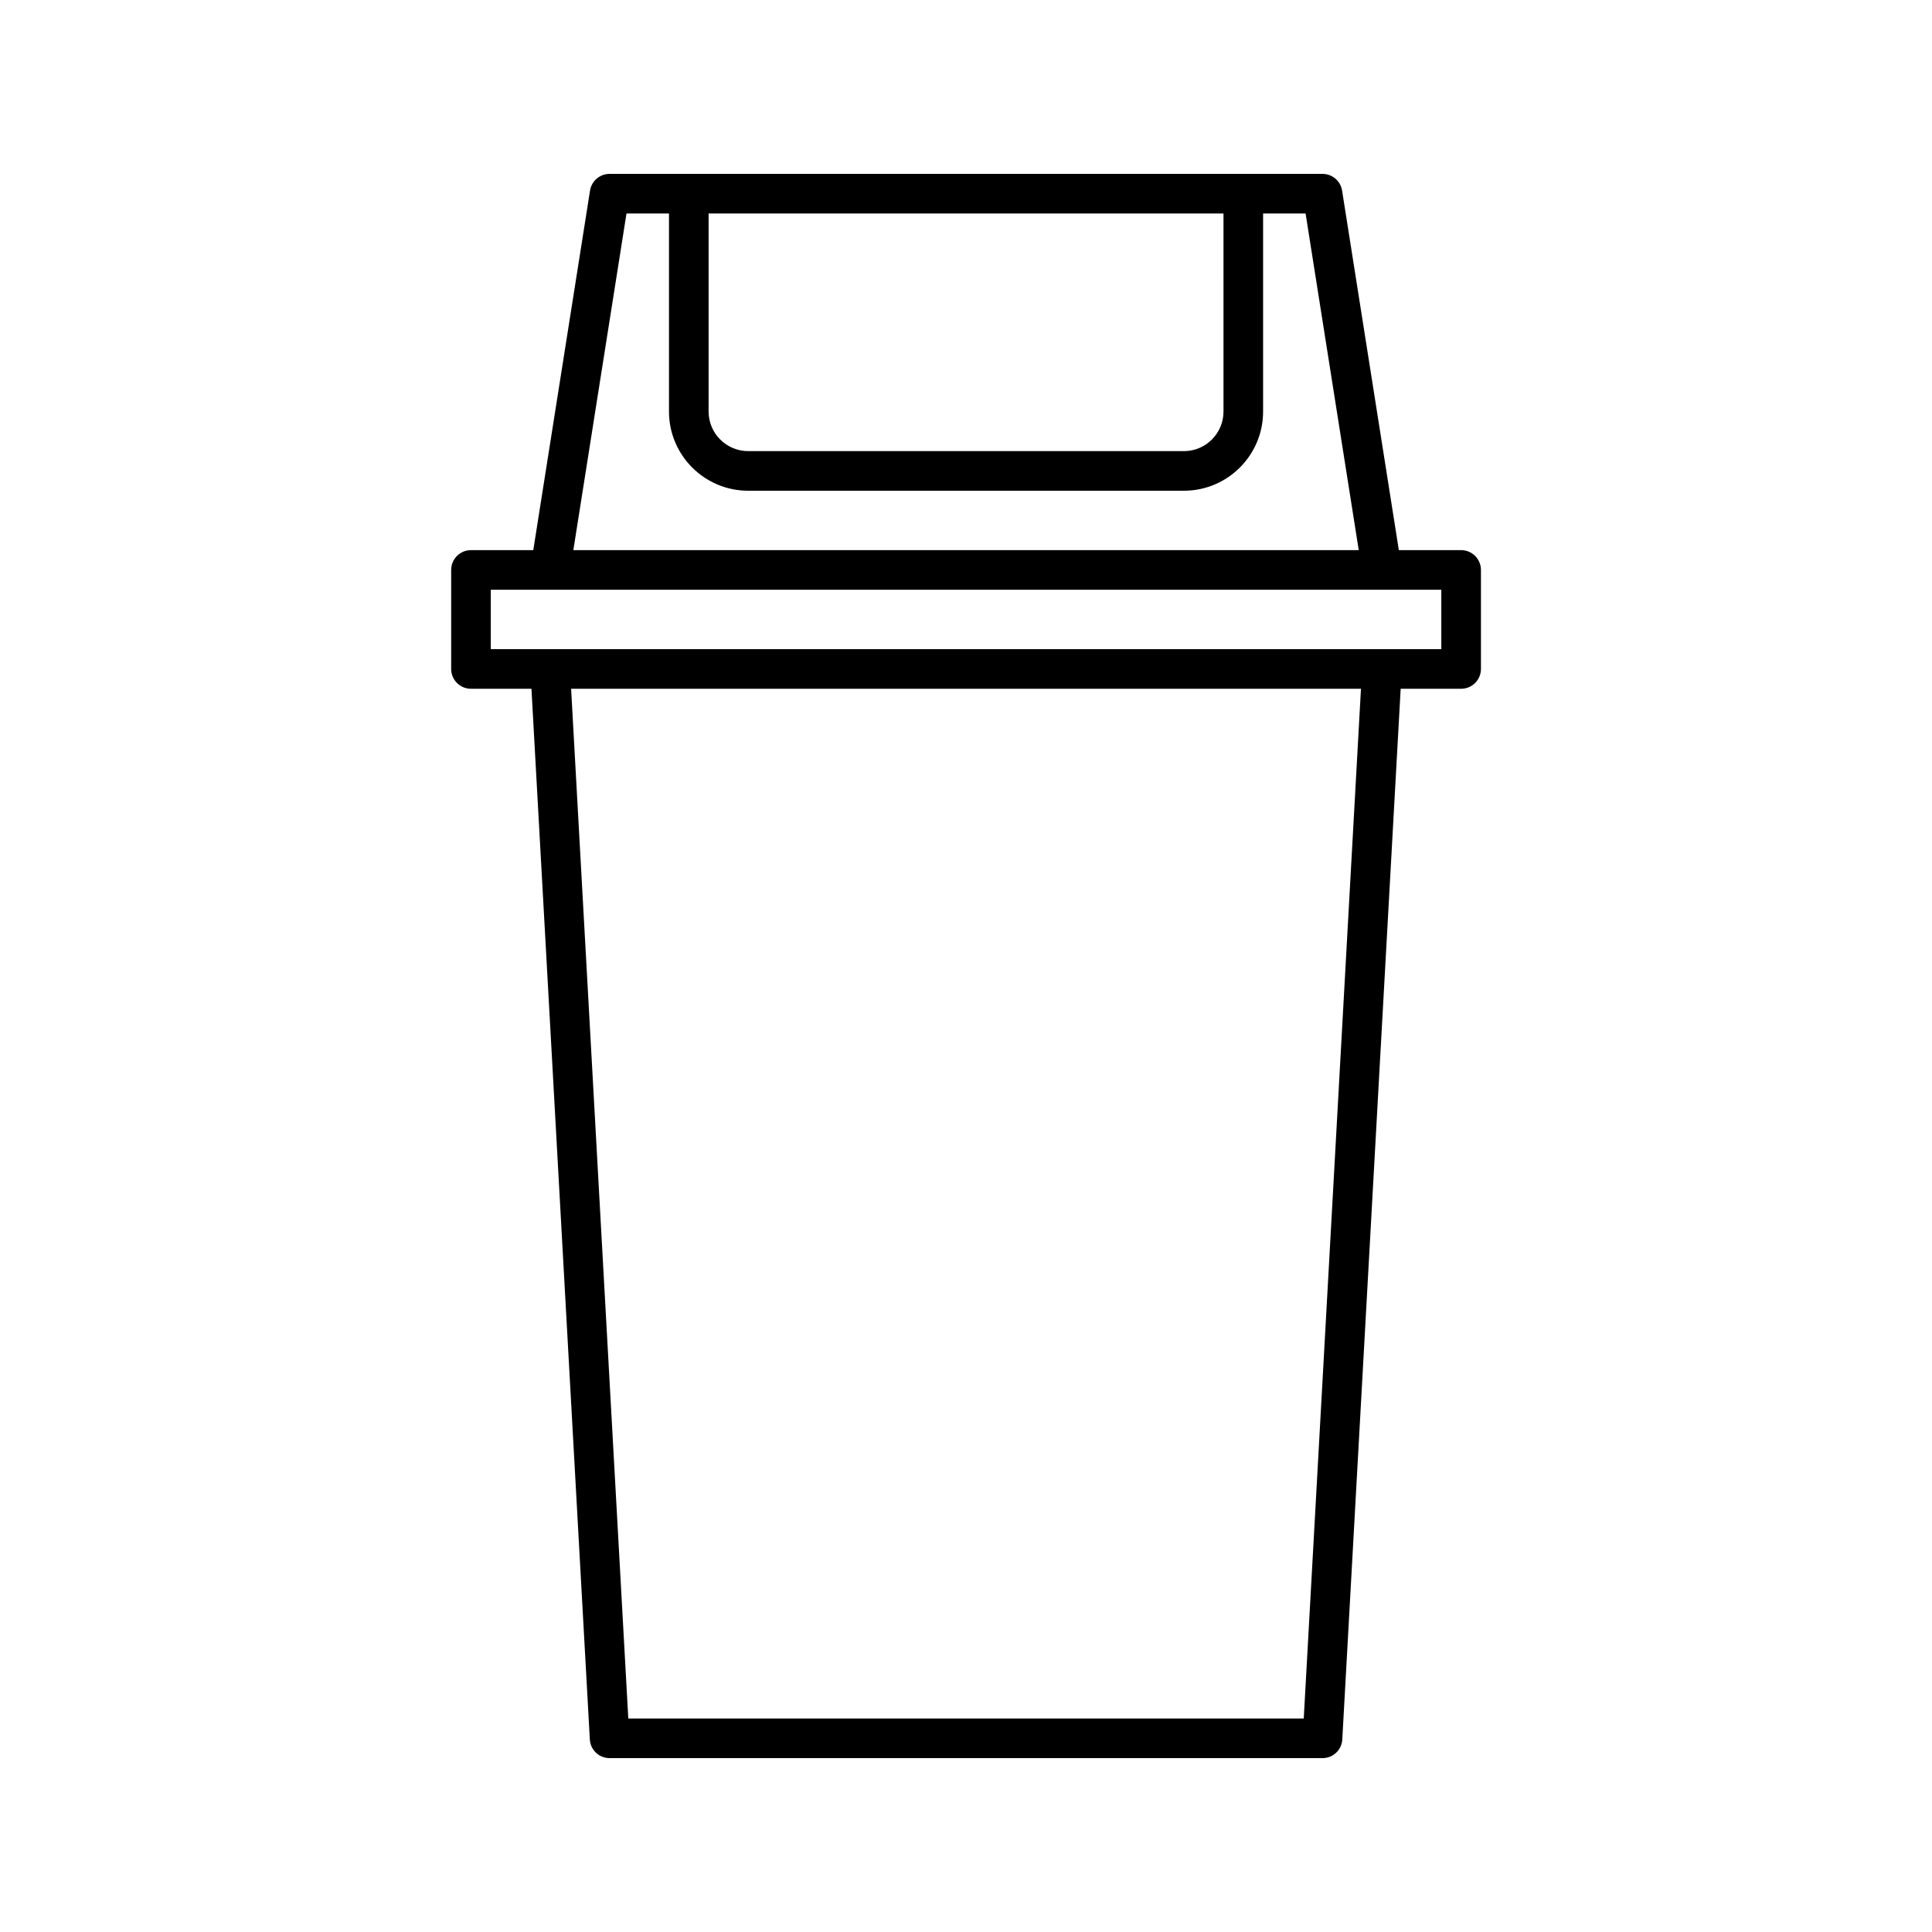 <?xml version="1.0" encoding="UTF-8"?>
<!-- Uploaded to: ICON Repo, www.iconrepo.com, Generator: ICON Repo Mixer Tools -->
<svg fill="#000000" width="800px" height="800px" version="1.1" viewBox="144 144 512 512" xmlns="http://www.w3.org/2000/svg">
 <path d="m284.84 326.53 15.473 278.44c0.145 2.781 2.453 4.953 5.238 4.953h188.93c2.785 0 5.094-2.172 5.238-4.953l15.473-278.44h16.027c2.898 0 5.246-2.352 5.246-5.25v-26.238c0-2.898-2.348-5.25-5.246-5.25h-16.512l-15.039-95.281c-0.398-2.551-2.606-4.43-5.188-4.43h-188.93c-2.582 0-4.789 1.879-5.188 4.43l-15.039 95.281h-16.512c-2.898 0-5.246 2.352-5.246 5.25v26.238c0 2.898 2.348 5.25 5.246 5.25zm219.83 0h-209.32l15.156 272.89h179zm21.293-26.242v15.746h-251.9v-15.746zm-47.23-99.711v52.48c0 11.586-9.406 20.992-20.992 20.992h-115.46c-11.586 0-20.992-9.406-20.992-20.992v-52.48h-11.262l-14.086 89.215h208.14l-14.086-89.215zm-10.496 0h-136.45v52.48c0 5.793 4.703 10.496 10.496 10.496h115.46c5.793 0 10.496-4.703 10.496-10.496z" fill-rule="evenodd"/>
</svg>